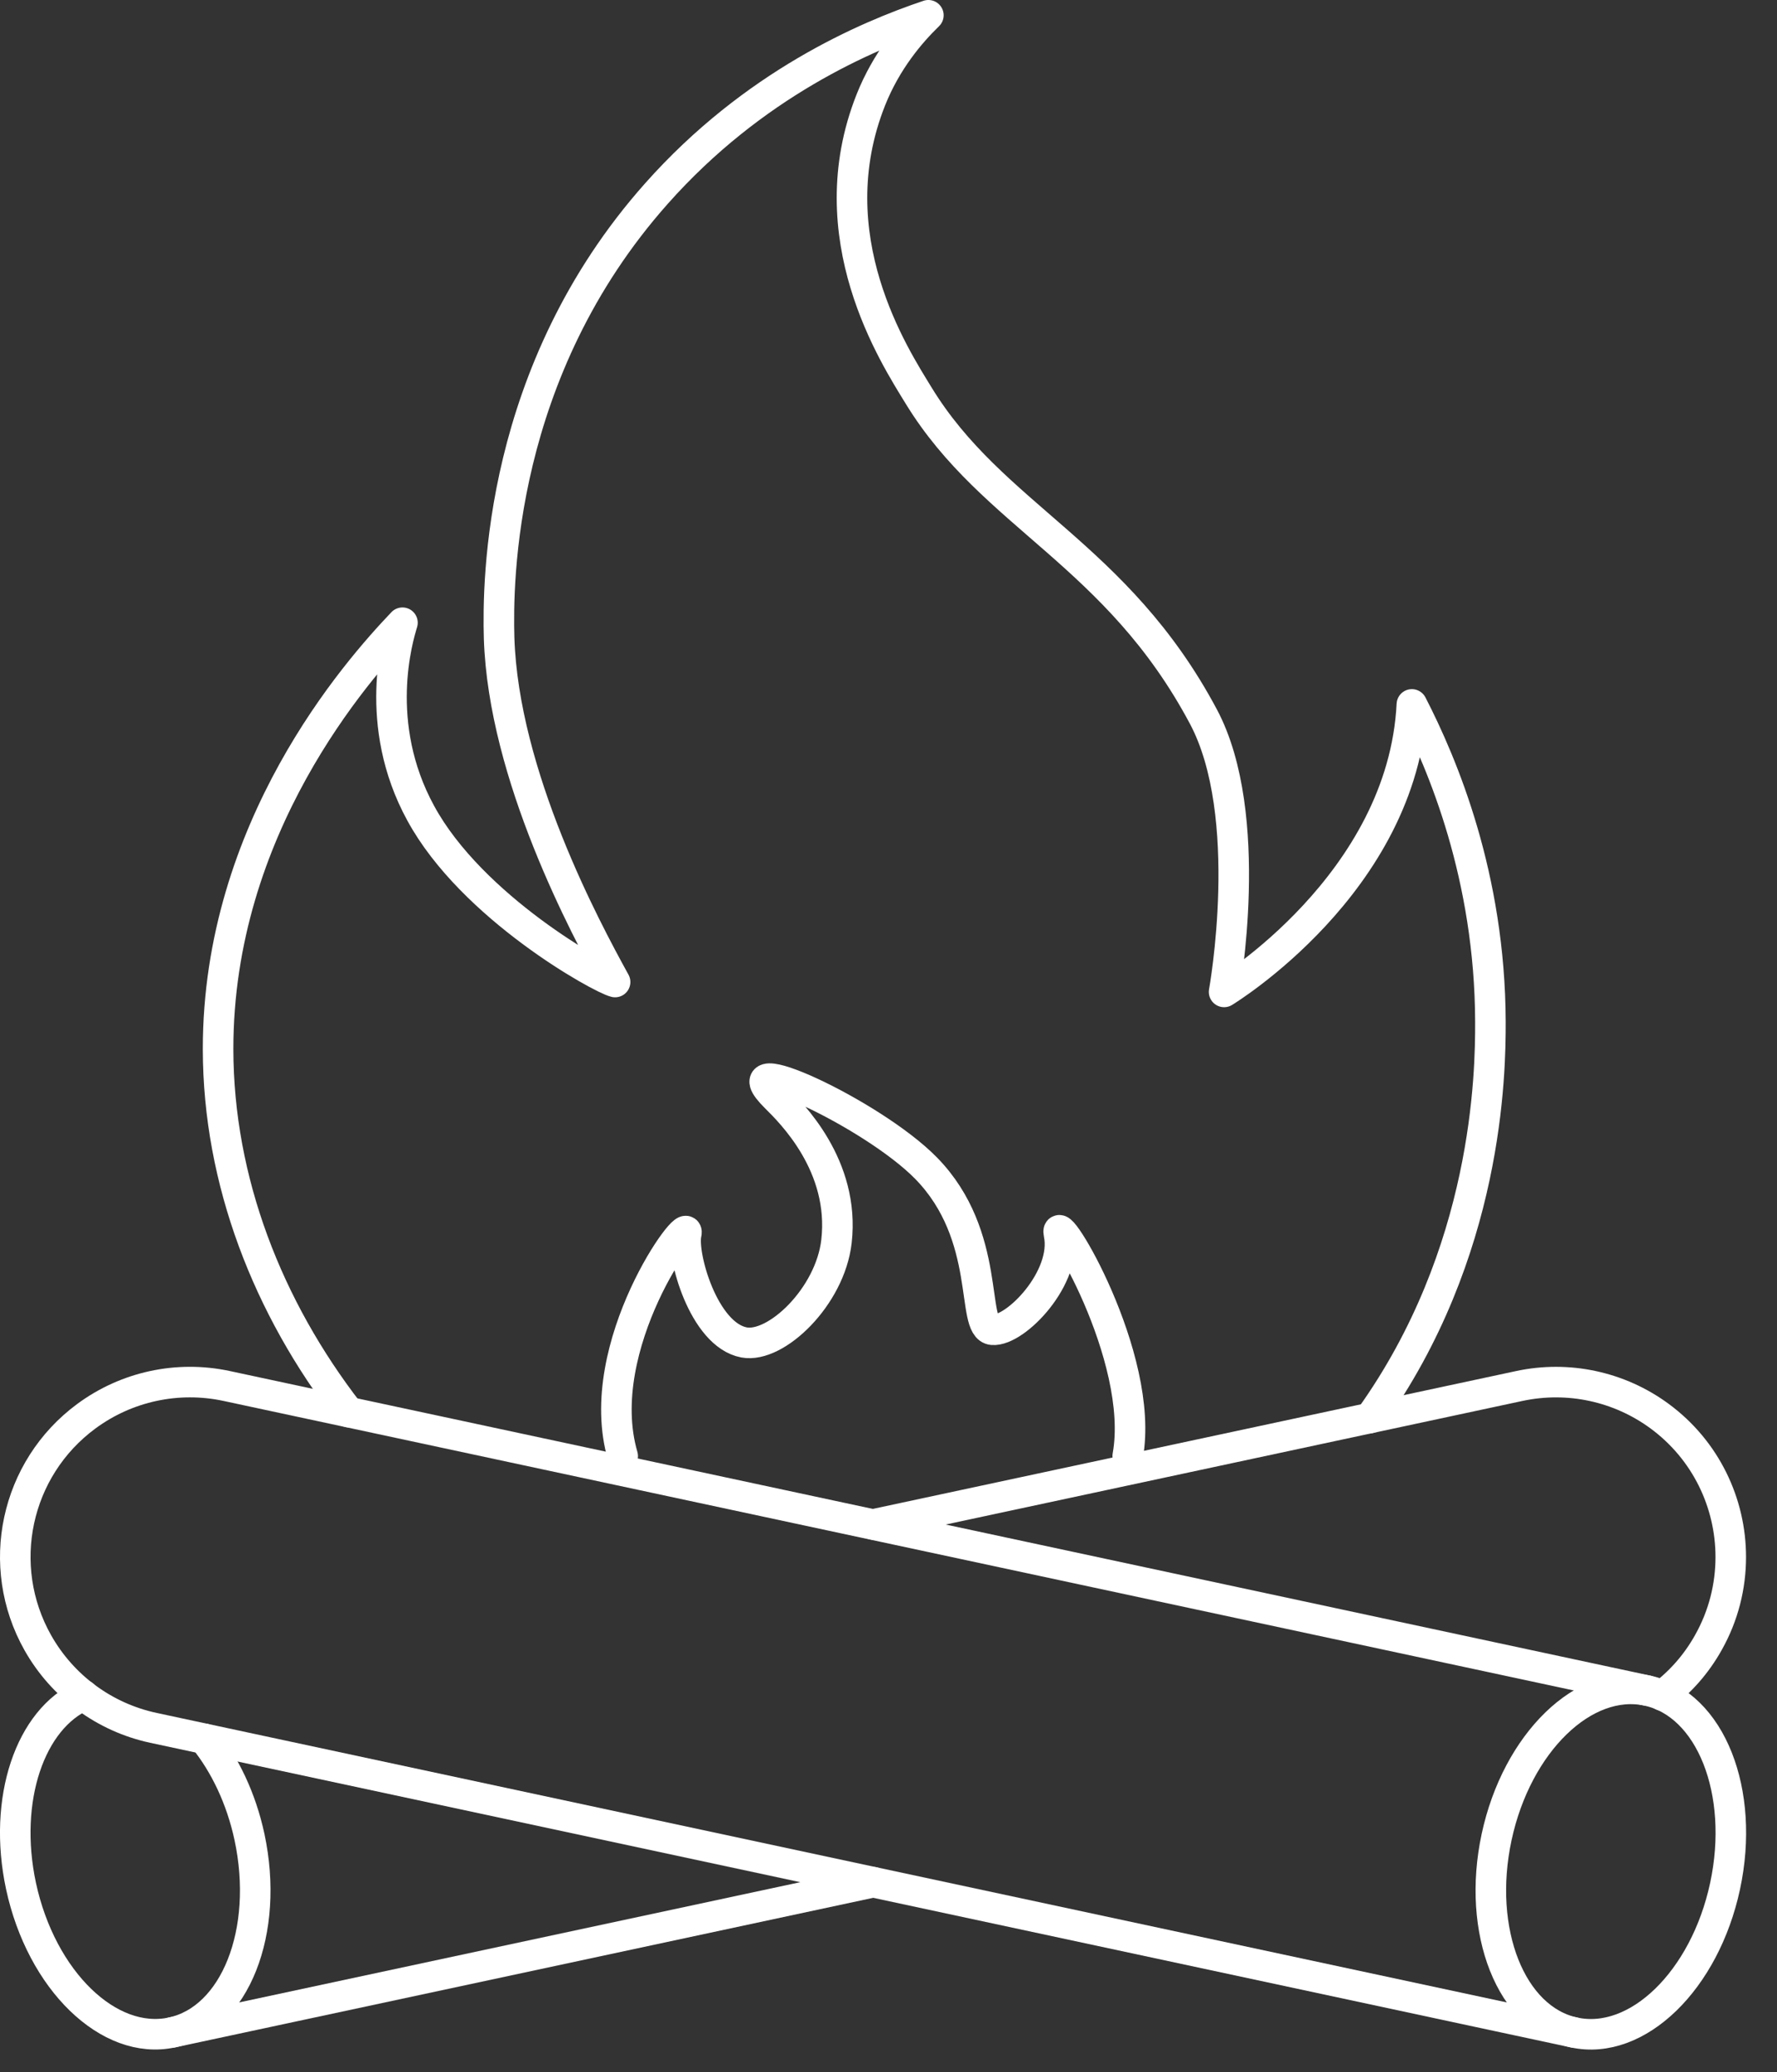 <?xml version="1.0" encoding="UTF-8"?> <svg xmlns="http://www.w3.org/2000/svg" version="1.1" viewBox="74.95 28.11 465.41 542.56"><rect x="74.95" y="28.11" width="465.41" height="542.56" fill="#333333" stroke="none"/><defs><style> .cls-1 { fill: none; stroke: #fff; stroke-linecap: round; stroke-linejoin: round; stroke-width: 8px; } </style></defs><g><g id="Layer_1"><g><path class="cls-1" d="M166.26,397.82c-21.13-27.31-34.16-60.47-34.19-95.03-.04-57.91,36.23-98.99,48.29-111.64-1.22,3.96-7.96,26.53,4.77,49.85,13.43,24.72,47.14,43.33,50.92,44.22-7.85-14.25-29.23-54.1-30.38-90.07-.41-14.84-.15-69.83,41.19-116.34,25.42-28.64,54.95-41.22,71.24-46.7-4.77,4.63-10.99,11.92-15.06,22.13-14.25,35.86,6.18,67.09,12.54,77.49,19.35,31.6,51.84,41.37,74.53,83.96,13.84,25.94,5.44,72.12,5.44,72.12,0,0,46.81-28.35,49.18-75.27,8.1,15.73,20.46,45.07,20.57,83.08.04,13.36-.55,60.5-31.57,103.76"></path><path class="cls-1" d="M303.63,427.24l169.26-36.26c12.84-2.74,26.2.15,36.75,7.92,12.1,8.92,18.61,22.76,18.61,36.86,0,7.66-1.89,15.36-5.88,22.43-3.07,5.48-7.18,10.18-12.03,13.84"></path><polyline class="cls-1" points="303.66 520.9 303.63 520.9 119.97 560.24"></polyline><path class="cls-1" d="M96.84,471.98c-13.99,6.11-21.24,27.24-16.39,49.92,5.33,24.72,23.02,41.89,39.52,38.34,16.54-3.55,25.61-26.46,20.32-51.18-2.18-10.14-6.48-19.02-11.88-25.72"></path><path class="cls-1" d="M506.42,470.74l-372.11-79.76c-12.82-2.75-26.2.13-36.75,7.92h0c-18.61,13.72-24.06,39.16-12.71,59.3h0c6.44,11.42,17.46,19.54,30.28,22.29l372.11,79.76"></path><ellipse class="cls-1" cx="496.83" cy="515.49" rx="45.77" ry="30.6" transform="translate(-111.34 893.24) rotate(-77.9)"></ellipse><path class="cls-1" d="M238.04,409.33c-8.41-28.88,18.13-64.48,16.65-58.18-1.27,5.41,4.48,26.42,15.13,28.43,8.37,1.57,22.55-11.96,24.21-26.45,2.28-19.86-11.88-33.71-15.89-37.69-13.82-13.71,25.15,4.03,39.35,18.51,17.41,17.75,11.59,41.84,17.4,42.31,6.06.49,19.79-13.76,17.4-25.12-1.58-7.51,22.72,32.16,18.02,58.18"></path></g></g></g></svg> 